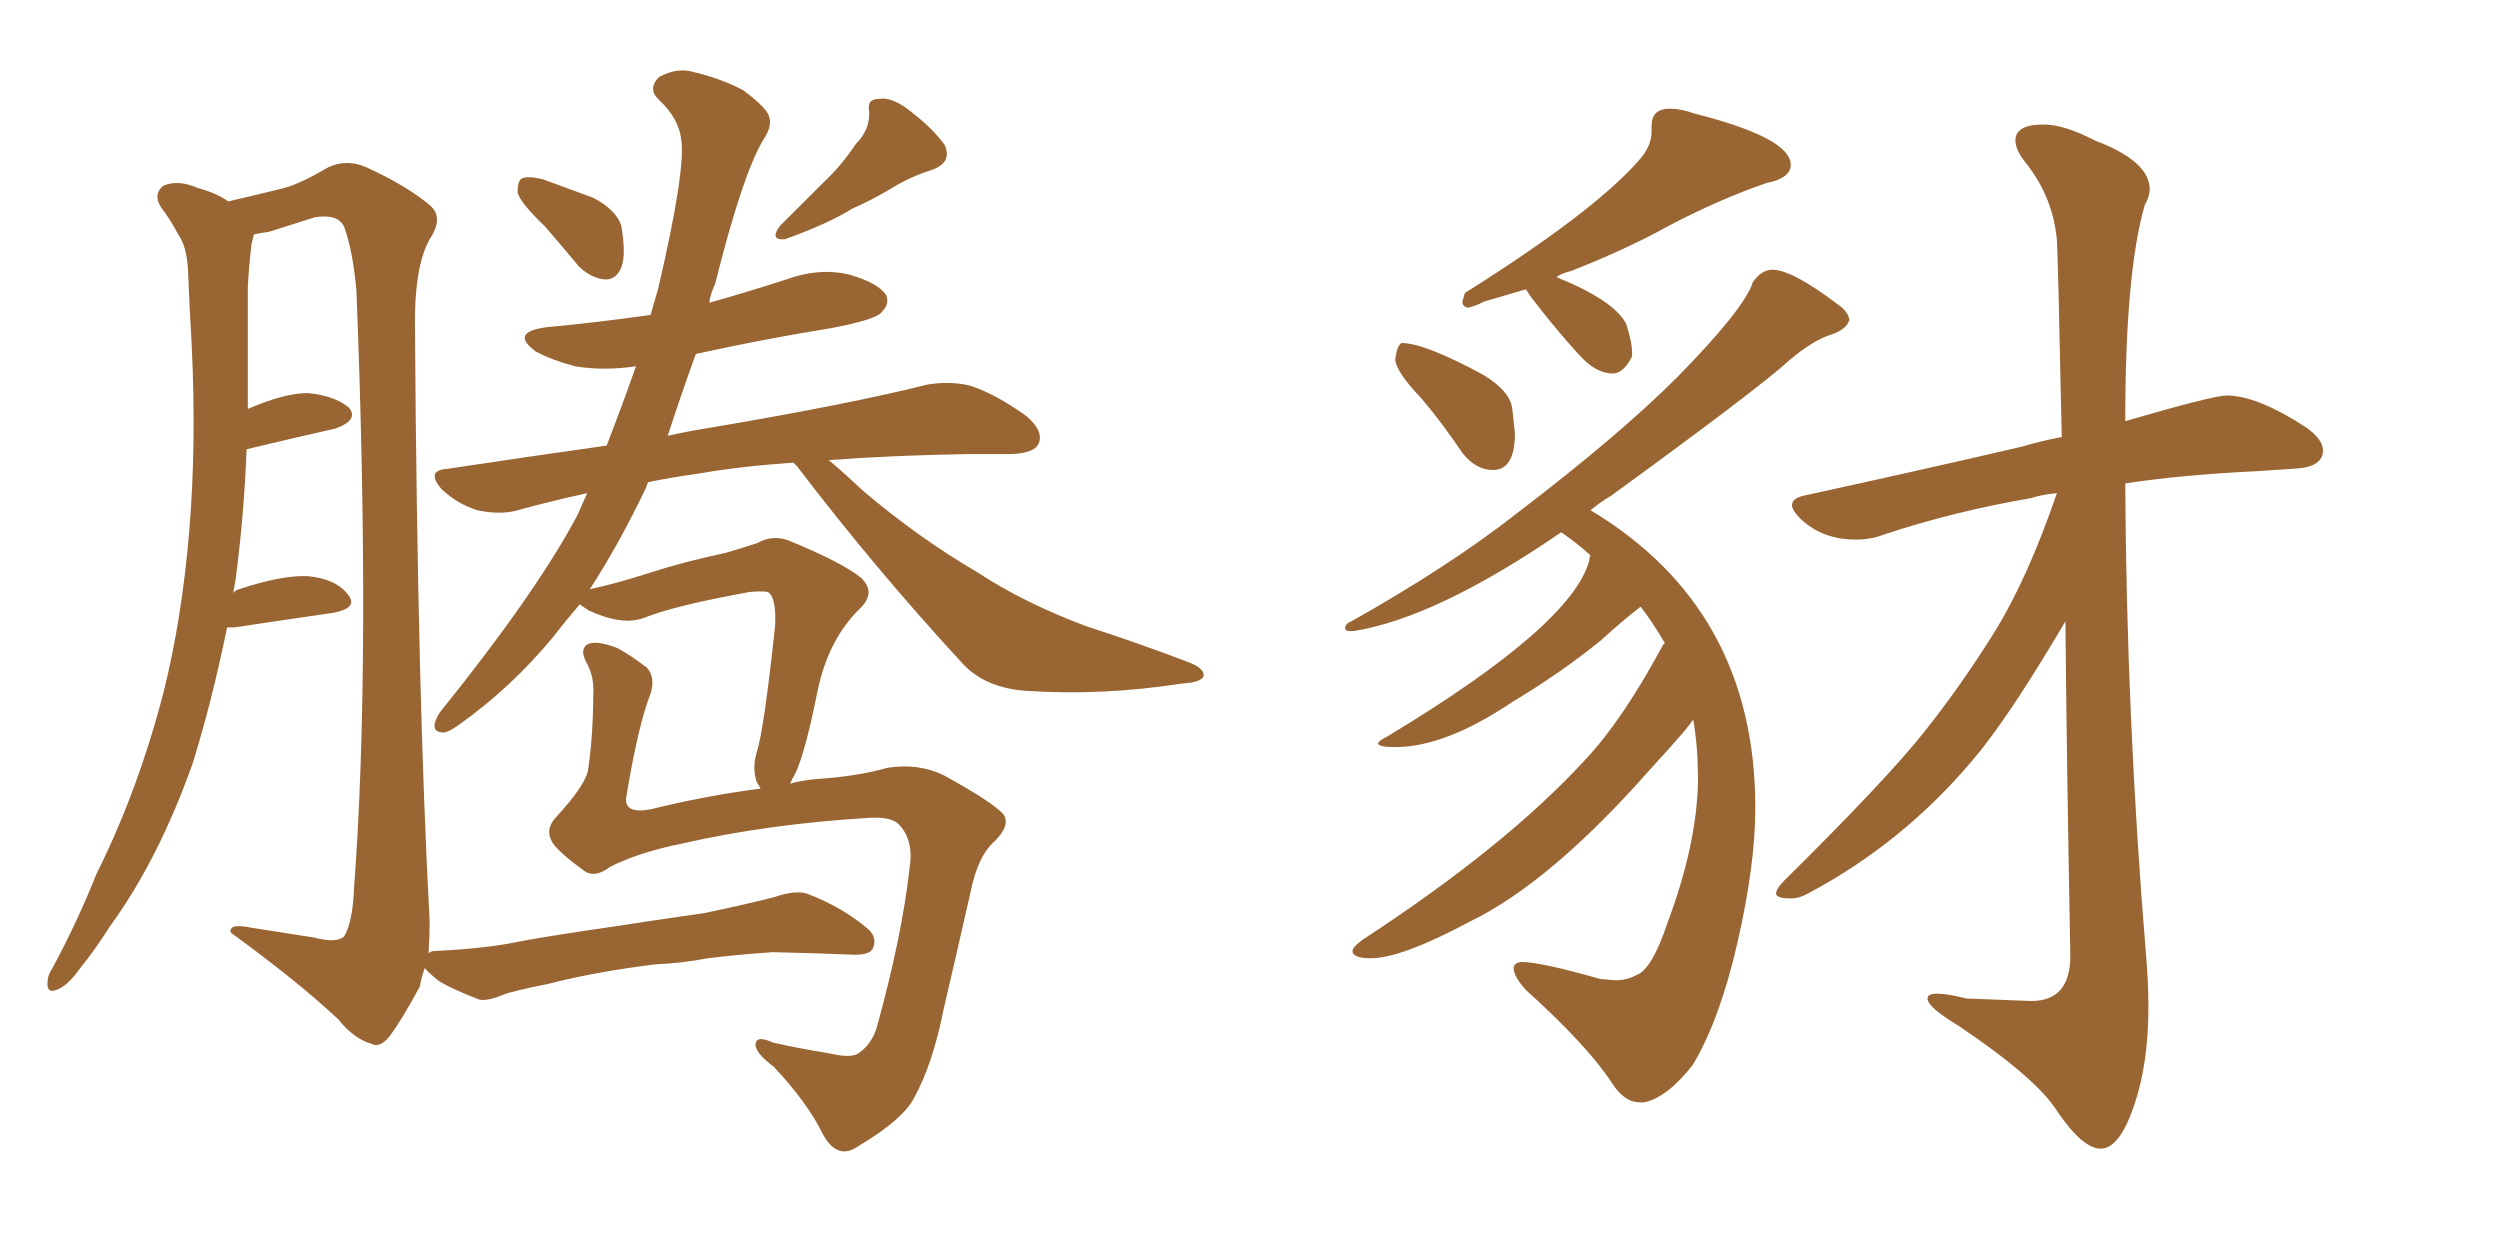 <svg xmlns="http://www.w3.org/2000/svg" xmlns:xlink="http://www.w3.org/1999/xlink" width="300" height="150"><path fill="#996633" padding="10" d="M65.33 27.10L65.33 27.10Q62.55 24.46 62.11 23.14L62.11 23.14Q62.11 21.53 62.70 21.39L62.70 21.39Q63.43 21.09 65.19 21.53L65.19 21.53Q68.41 22.71 71.19 23.73L71.19 23.73Q73.97 25.20 74.56 27.10L74.56 27.10Q75.15 30.62 74.56 32.08L74.56 32.08Q73.97 33.54 72.66 33.54L72.66 33.54Q70.90 33.40 69.43 31.93L69.43 31.93Q67.24 29.30 65.33 27.10ZM102.69 17.29L102.69 17.29Q104.44 15.53 104.30 13.33L104.30 13.33Q104.00 11.87 105.47 11.87L105.47 11.87Q107.08 11.57 109.42 13.48L109.42 13.48Q112.06 15.53 113.38 17.43L113.38 17.43Q114.26 19.48 111.91 20.36L111.91 20.36Q109.13 21.24 106.79 22.71L106.79 22.71Q104.59 24.02 102.25 25.05L102.25 25.05Q99.46 26.81 94.19 28.71L94.19 28.71Q92.29 28.86 93.60 27.10L93.60 27.10Q96.53 24.17 98.88 21.83L98.88 21.83Q100.93 19.92 102.69 17.29ZM73.24 104.00L73.24 104.00Q71.34 105.47 70.02 104.44L70.02 104.44Q67.38 102.54 66.36 101.22L66.36 101.22Q65.33 99.61 66.65 98.14L66.65 98.14Q70.46 94.04 70.61 92.14L70.61 92.14Q71.19 87.89 71.19 83.35L71.19 83.35Q71.34 81.15 70.31 79.39L70.31 79.39Q69.58 77.93 70.46 77.34L70.46 77.34Q71.48 76.76 74.12 77.78L74.12 77.78Q75.73 78.66 77.64 80.13L77.64 80.13Q78.66 81.30 78.08 83.20L78.08 83.20Q76.61 86.87 75.15 95.65L75.15 95.65Q74.85 97.71 78.08 97.12L78.08 97.12Q84.52 95.51 91.26 94.63L91.26 94.63Q90.97 94.04 90.82 93.90L90.82 93.90Q90.23 92.14 90.82 90.23L90.82 90.23Q91.70 87.45 93.02 75L93.02 75Q93.16 71.63 92.14 71.04L92.14 71.04Q91.41 70.90 89.94 71.04L89.94 71.04Q81.01 72.66 77.34 74.12L77.34 74.12Q74.71 75.15 70.61 73.24L70.61 73.24Q69.73 72.66 69.58 72.51L69.58 72.51Q67.82 74.56 66.36 76.46L66.36 76.46Q61.38 82.47 55.22 86.87L55.22 86.87Q53.61 88.04 53.03 87.89L53.03 87.89Q51.42 87.74 52.73 85.55L52.73 85.55Q64.31 71.19 69.29 61.82L69.29 61.82Q69.87 60.50 70.46 59.18L70.46 59.18Q65.77 60.21 62.11 61.23L62.11 61.23Q60.06 61.82 57.28 61.23L57.28 61.23Q54.93 60.50 53.03 58.74L53.03 58.74Q50.98 56.40 53.76 56.25L53.76 56.25Q63.43 54.79 72.80 53.47L72.80 53.47Q74.56 48.93 76.32 43.95L76.32 43.95Q72.51 44.53 68.99 43.95L68.99 43.95Q66.21 43.21 64.31 42.19L64.31 42.19Q61.08 39.84 65.63 39.26L65.63 39.26Q71.92 38.67 78.08 37.79L78.08 37.79Q78.52 36.18 78.96 34.72L78.96 34.72Q82.32 20.36 81.74 16.70L81.74 16.70Q81.45 14.21 79.10 12.01L79.10 12.01Q77.64 10.69 79.10 9.23L79.10 9.23Q81.30 8.06 83.20 8.64L83.20 8.64Q86.43 9.38 89.21 10.84L89.21 10.84Q91.55 12.60 92.14 13.62L92.14 13.62Q92.87 14.94 91.55 16.85L91.55 16.85Q89.06 21.09 85.84 33.98L85.84 33.98Q85.25 35.30 85.11 36.33L85.11 36.33Q89.79 35.01 94.34 33.54L94.34 33.54Q98.29 32.08 101.95 32.96L101.95 32.96Q105.47 33.98 106.35 35.45L106.35 35.45Q106.79 36.47 105.76 37.50L105.76 37.50Q105.03 38.38 99.61 39.40L99.61 39.40Q91.41 40.72 83.50 42.48L83.50 42.48Q81.59 47.75 80.13 52.29L80.13 52.29Q82.76 51.71 85.55 51.27L85.55 51.27Q101.95 48.49 111.33 46.14L111.33 46.14Q114.11 45.70 116.46 46.29L116.46 46.29Q119.53 47.31 123.19 49.95L123.19 49.95Q125.24 51.71 124.66 53.17L124.66 53.17Q124.22 54.35 121.44 54.49L121.44 54.49Q118.95 54.49 116.16 54.49L116.16 54.49Q106.93 54.64 99.46 55.22L99.46 55.22Q101.22 56.69 103.56 58.89L103.56 58.89Q110.30 64.60 117.33 68.70L117.33 68.70Q122.90 72.36 130.37 75.15L130.37 75.15Q137.11 77.34 142.82 79.54L142.82 79.54Q144.58 80.27 144.43 81.15L144.43 81.15Q144.14 81.88 141.80 82.03L141.80 82.03Q132.28 83.50 123.34 82.91L123.34 82.91Q118.21 82.62 115.43 79.54L115.43 79.54Q105.03 68.26 95.65 55.96L95.65 55.96Q95.36 55.66 95.21 55.52L95.21 55.52Q88.77 55.96 83.79 56.84L83.79 56.84Q80.57 57.28 77.78 57.86L77.78 57.86Q77.64 58.15 77.49 58.59L77.49 58.59Q74.27 65.33 70.75 70.75L70.75 70.75Q71.04 70.61 71.19 70.61L71.19 70.61Q73.97 70.02 78.08 68.70L78.08 68.70Q82.18 67.38 87.01 66.36L87.01 66.36Q89.06 65.77 90.82 65.19L90.82 65.19Q92.87 64.01 95.07 65.04L95.07 65.04Q101.07 67.53 103.27 69.29L103.27 69.29Q105.18 71.04 103.27 72.95L103.27 72.95Q99.46 76.61 98.14 82.76L98.14 82.76Q96.39 91.55 95.07 93.46L95.07 93.46Q94.92 93.90 94.78 94.04L94.78 94.04Q96.39 93.60 98.29 93.46L98.29 93.46Q102.83 93.16 106.49 92.14L106.49 92.14Q110.16 91.55 113.23 93.02L113.23 93.02Q119.09 96.24 120.41 97.71L120.41 97.71Q121.29 99.02 119.38 100.93L119.38 100.93Q117.33 102.69 116.46 107.08L116.46 107.08Q114.70 114.84 113.23 121.14L113.23 121.14Q111.91 127.73 109.72 131.69L109.72 131.69Q108.40 134.33 102.98 137.55L102.98 137.55Q100.49 139.31 98.73 136.08L98.73 136.08Q96.97 132.42 92.87 128.03L92.87 128.03Q90.53 126.27 90.67 125.24L90.67 125.24Q90.82 124.22 92.72 125.10L92.72 125.10Q95.95 125.83 99.61 126.42L99.61 126.42Q102.10 127.00 102.98 126.42L102.98 126.42Q104.74 125.24 105.32 122.90L105.32 122.90Q108.25 112.21 109.13 104.30L109.13 104.30Q109.72 100.78 107.81 98.88L107.81 98.88Q106.93 98.00 104.30 98.14L104.30 98.14Q92.14 98.88 81.88 101.22L81.88 101.22Q76.76 102.25 73.24 104.00ZM78.66 115.72L78.66 115.72L78.66 115.72Q71.48 116.60 65.77 118.07L65.77 118.07Q61.38 118.95 60.35 119.38L60.35 119.38Q58.59 120.12 57.57 119.97L57.57 119.97Q54.49 118.80 52.73 117.77L52.73 117.77Q51.42 116.75 50.98 116.16L50.98 116.16Q50.54 117.33 50.39 118.36L50.39 118.36Q48.19 122.46 46.73 124.37L46.73 124.37Q45.56 125.83 44.53 125.24L44.53 125.24Q42.48 124.66 40.58 122.31L40.58 122.31Q35.74 117.77 27.69 111.91L27.69 111.91Q27.39 110.74 30.18 111.33L30.18 111.33Q33.98 111.91 37.65 112.50L37.65 112.50Q40.43 113.23 41.31 112.35L41.31 112.35Q42.33 110.60 42.48 106.64L42.48 106.64Q44.53 79.39 42.77 34.86L42.77 34.86Q42.33 30.03 41.31 27.25L41.31 27.25Q40.58 25.63 37.79 26.07L37.79 26.07Q35.01 26.95 32.23 27.83L32.23 27.83Q31.05 27.98 30.47 28.13L30.47 28.13Q30.32 28.71 30.18 29.30L30.18 29.30Q29.88 31.79 29.74 34.42L29.74 34.42Q29.74 38.96 29.74 43.95L29.74 43.95Q29.74 46.44 29.74 49.07L29.74 49.07Q34.13 47.17 36.91 47.17L36.91 47.17Q40.14 47.46 41.89 48.93L41.89 48.93Q43.07 50.39 40.28 51.42L40.28 51.42Q35.74 52.44 29.59 53.91L29.59 53.91Q29.30 61.67 28.27 69.58L28.27 69.58Q28.13 70.31 27.98 71.19L27.98 71.19Q28.13 70.90 28.56 70.75L28.56 70.75Q33.84 68.99 36.91 69.14L36.91 69.14Q40.28 69.43 41.75 71.34L41.75 71.34Q43.07 72.95 39.99 73.54L39.99 73.54Q34.86 74.27 28.13 75.29L28.13 75.29Q27.39 75.29 27.25 75.29L27.25 75.29Q25.49 83.94 23.14 91.55L23.14 91.55Q19.04 103.13 13.18 111.18L13.18 111.18Q11.43 113.96 9.52 116.31L9.52 116.31Q8.06 118.36 6.74 118.80L6.74 118.80Q5.57 119.24 5.71 117.77L5.71 117.77Q5.71 117.04 6.30 116.16L6.30 116.16Q9.23 110.74 11.57 104.88L11.57 104.88Q16.55 94.92 19.63 83.06L19.63 83.06Q21.83 74.27 22.71 63.72L22.71 63.72Q23.58 53.32 23.00 41.31L23.00 41.31Q22.71 36.47 22.56 32.37L22.56 32.37Q22.41 29.59 21.39 28.13L21.39 28.13Q20.36 26.22 19.34 24.90L19.34 24.90Q18.31 23.29 19.63 22.27L19.63 22.27Q21.39 21.53 23.73 22.56L23.73 22.56Q25.93 23.14 27.39 24.17L27.39 24.17Q31.79 23.14 34.13 22.56L34.13 22.56Q36.18 21.97 39.40 20.07L39.40 20.07Q41.60 19.04 43.95 20.07L43.95 20.07Q48.78 22.27 51.56 24.61L51.56 24.61Q53.32 26.07 51.56 28.71L51.56 28.71Q49.66 32.08 49.80 39.70L49.80 39.70Q50.10 83.64 51.56 110.60L51.56 110.60Q51.56 112.50 51.42 114.40L51.42 114.40Q51.71 114.11 52.29 114.11L52.29 114.11Q58.45 113.82 62.55 112.94L62.55 112.94Q66.50 112.21 73.68 111.18L73.68 111.18Q77.34 110.60 84.52 109.57L84.52 109.57Q88.77 108.69 92.87 107.67L92.87 107.67Q95.36 106.79 96.83 107.23L96.83 107.23Q101.07 108.84 104.15 111.47L104.15 111.47Q105.32 112.50 104.74 113.82L104.74 113.82Q104.30 114.70 101.95 114.55L101.95 114.55Q98.58 114.40 92.72 114.26L92.72 114.26Q88.48 114.55 84.96 114.99L84.96 114.99Q81.88 115.58 78.66 115.72ZM179.15 56.40L179.15 56.40Q177.10 56.40 175.49 54.35L175.49 54.35Q173.00 50.68 170.65 47.90L170.65 47.90Q167.58 44.68 167.43 43.21L167.43 43.21Q167.58 41.60 168.16 41.16L168.16 41.16Q170.95 41.16 177.98 44.97L177.98 44.97Q181.35 47.02 181.49 49.22L181.49 49.22L181.79 52.00Q181.79 56.40 179.15 56.40ZM193.51 44.82L193.51 44.82Q191.46 44.82 189.40 42.48L189.40 42.48Q186.47 39.26 183.69 35.60L183.69 35.60L183.11 34.72L178.13 36.18Q176.66 36.91 176.07 36.91L176.07 36.91Q175.49 36.77 175.49 36.18L175.49 36.18L175.78 35.16Q191.16 25.49 196.58 19.34L196.58 19.34Q198.19 17.58 198.19 15.82L198.19 15.82L198.19 15.09Q198.19 13.04 200.39 13.04L200.39 13.04Q201.71 13.04 203.32 13.62L203.32 13.62Q214.89 16.55 214.89 19.78L214.89 19.78Q214.89 21.39 211.96 21.97L211.96 21.97Q206.40 23.88 200.24 27.10L200.24 27.10Q195.26 29.88 188.53 32.52L188.53 32.52Q187.35 32.81 186.77 33.25L186.77 33.25Q193.65 36.04 195.12 38.82L195.12 38.82Q195.85 41.02 195.85 42.33L195.85 42.33L195.85 42.77Q194.82 44.82 193.51 44.82ZM252.10 137.84L252.10 137.84Q249.90 137.84 246.83 133.30L246.83 133.30Q244.34 129.35 234.96 123.05L234.96 123.05Q231.30 120.85 231.30 119.82L231.30 119.82Q231.30 119.24 232.47 119.24L232.47 119.24Q233.64 119.24 235.99 119.82L235.99 119.82L243.75 120.12Q248.44 120.12 248.44 114.70L248.44 114.70Q248.00 91.26 247.85 74.56L247.85 74.56Q241.99 84.52 237.89 89.79L237.89 89.79Q229.10 100.78 216.94 107.23L216.94 107.23Q215.92 107.81 214.89 107.81L214.89 107.81Q213.13 107.81 213.13 107.23L213.13 107.23Q213.13 106.64 214.16 105.62L214.16 105.62Q226.32 93.60 230.86 87.89Q235.40 82.18 239.36 75.81Q243.31 69.43 246.83 59.18L246.83 59.18Q245.07 59.33 243.75 59.77L243.75 59.77Q234.38 61.38 226.03 64.16L226.03 64.16Q224.56 64.75 222.66 64.75L222.66 64.75Q218.70 64.75 216.06 62.26L216.06 62.26Q215.04 61.23 215.04 60.64L215.04 60.64Q215.04 59.77 216.50 59.47L216.50 59.47Q230.57 56.40 242.58 53.61L242.58 53.61Q245.07 52.88 247.41 52.44L247.41 52.44Q246.97 31.20 246.83 28.86L246.83 28.86Q246.39 23.73 243.16 19.63L243.16 19.63Q241.85 18.02 241.85 16.85L241.85 16.85Q241.85 14.94 245.21 14.94L245.21 14.94Q247.71 14.94 251.37 16.85L251.37 16.85Q257.96 19.34 257.96 22.71L257.96 22.71Q257.96 23.58 257.37 24.61L257.37 24.61Q255.03 32.67 255.03 50.54L255.03 50.54Q265.58 47.46 267.19 47.46L267.19 47.46Q270.85 47.46 276.71 51.27L276.71 51.27Q278.76 52.73 278.76 54.05L278.76 54.05Q278.76 56.10 275.24 56.25L275.24 56.25L270.85 56.54Q261.77 56.98 255.03 58.01L255.03 58.01Q255.18 86.28 257.52 114.55L257.52 114.55Q257.81 117.92 257.81 120.85L257.81 120.85Q257.81 127.73 256.05 132.79Q254.30 137.84 252.10 137.84ZM197.31 132.28L197.31 132.28L196.73 132.28Q194.97 132.28 193.51 130.08L193.51 130.08Q190.58 125.54 183.11 118.80L183.11 118.80Q181.64 117.19 181.64 116.16L181.64 116.16Q181.64 115.58 182.52 115.43L182.52 115.43Q184.86 115.43 192.04 117.48L192.04 117.48L193.80 117.63Q195.26 117.63 196.29 117.04L196.29 117.04Q198.19 116.46 200.10 110.74L200.10 110.74Q203.61 101.37 203.76 93.75L203.76 93.75Q203.76 89.50 203.17 86.28L203.17 86.28Q203.17 86.72 198.05 92.29L198.05 92.29Q186.04 105.91 176.37 110.60L176.37 110.60Q168.16 114.99 164.50 114.99L164.50 114.99Q162.30 114.99 162.30 114.11L162.30 114.11Q162.30 113.67 163.48 112.79L163.48 112.79Q180.76 101.51 190.28 91.11L190.28 91.11Q194.68 86.43 199.51 77.49L199.51 77.49Q199.66 77.20 199.80 77.20L199.80 77.20Q198.34 74.71 196.88 72.80L196.88 72.80Q195.12 74.12 192.04 76.90L192.04 76.90Q187.35 80.71 181.49 84.23L181.49 84.23Q173.44 89.65 167.43 89.65L167.43 89.65Q165.38 89.65 165.38 89.21L165.38 89.21Q165.38 88.92 166.55 88.33L166.55 88.33Q188.67 75 190.72 67.24L190.72 67.24Q190.72 66.80 190.87 66.65L190.87 66.65Q189.26 65.19 187.35 63.87L187.35 63.87Q172.41 74.12 162.45 75.73L162.45 75.73L162.01 75.73Q161.43 75.73 161.43 75.44L161.43 75.44L161.43 75.29Q161.43 74.85 162.16 74.56L162.16 74.56Q173.88 67.97 181.93 61.67L181.93 61.67Q194.24 52.29 201.27 45.26L201.27 45.26Q209.33 37.06 210.35 33.84L210.35 33.84Q211.38 32.37 212.70 32.37L212.70 32.37Q215.04 32.37 220.46 36.47L220.46 36.47Q221.78 37.35 221.92 38.38L221.92 38.38Q221.63 39.55 219.58 40.21Q217.53 40.87 214.75 43.21L214.75 43.21Q211.08 46.58 193.36 59.47L193.36 59.47Q191.89 60.35 190.87 61.23L190.87 61.23Q210.64 73.10 210.64 96.97L210.64 96.97Q210.64 103.71 208.52 113.01Q206.40 122.31 203.17 127.73L203.17 127.73Q200.10 131.69 197.31 132.28Z"/></svg>